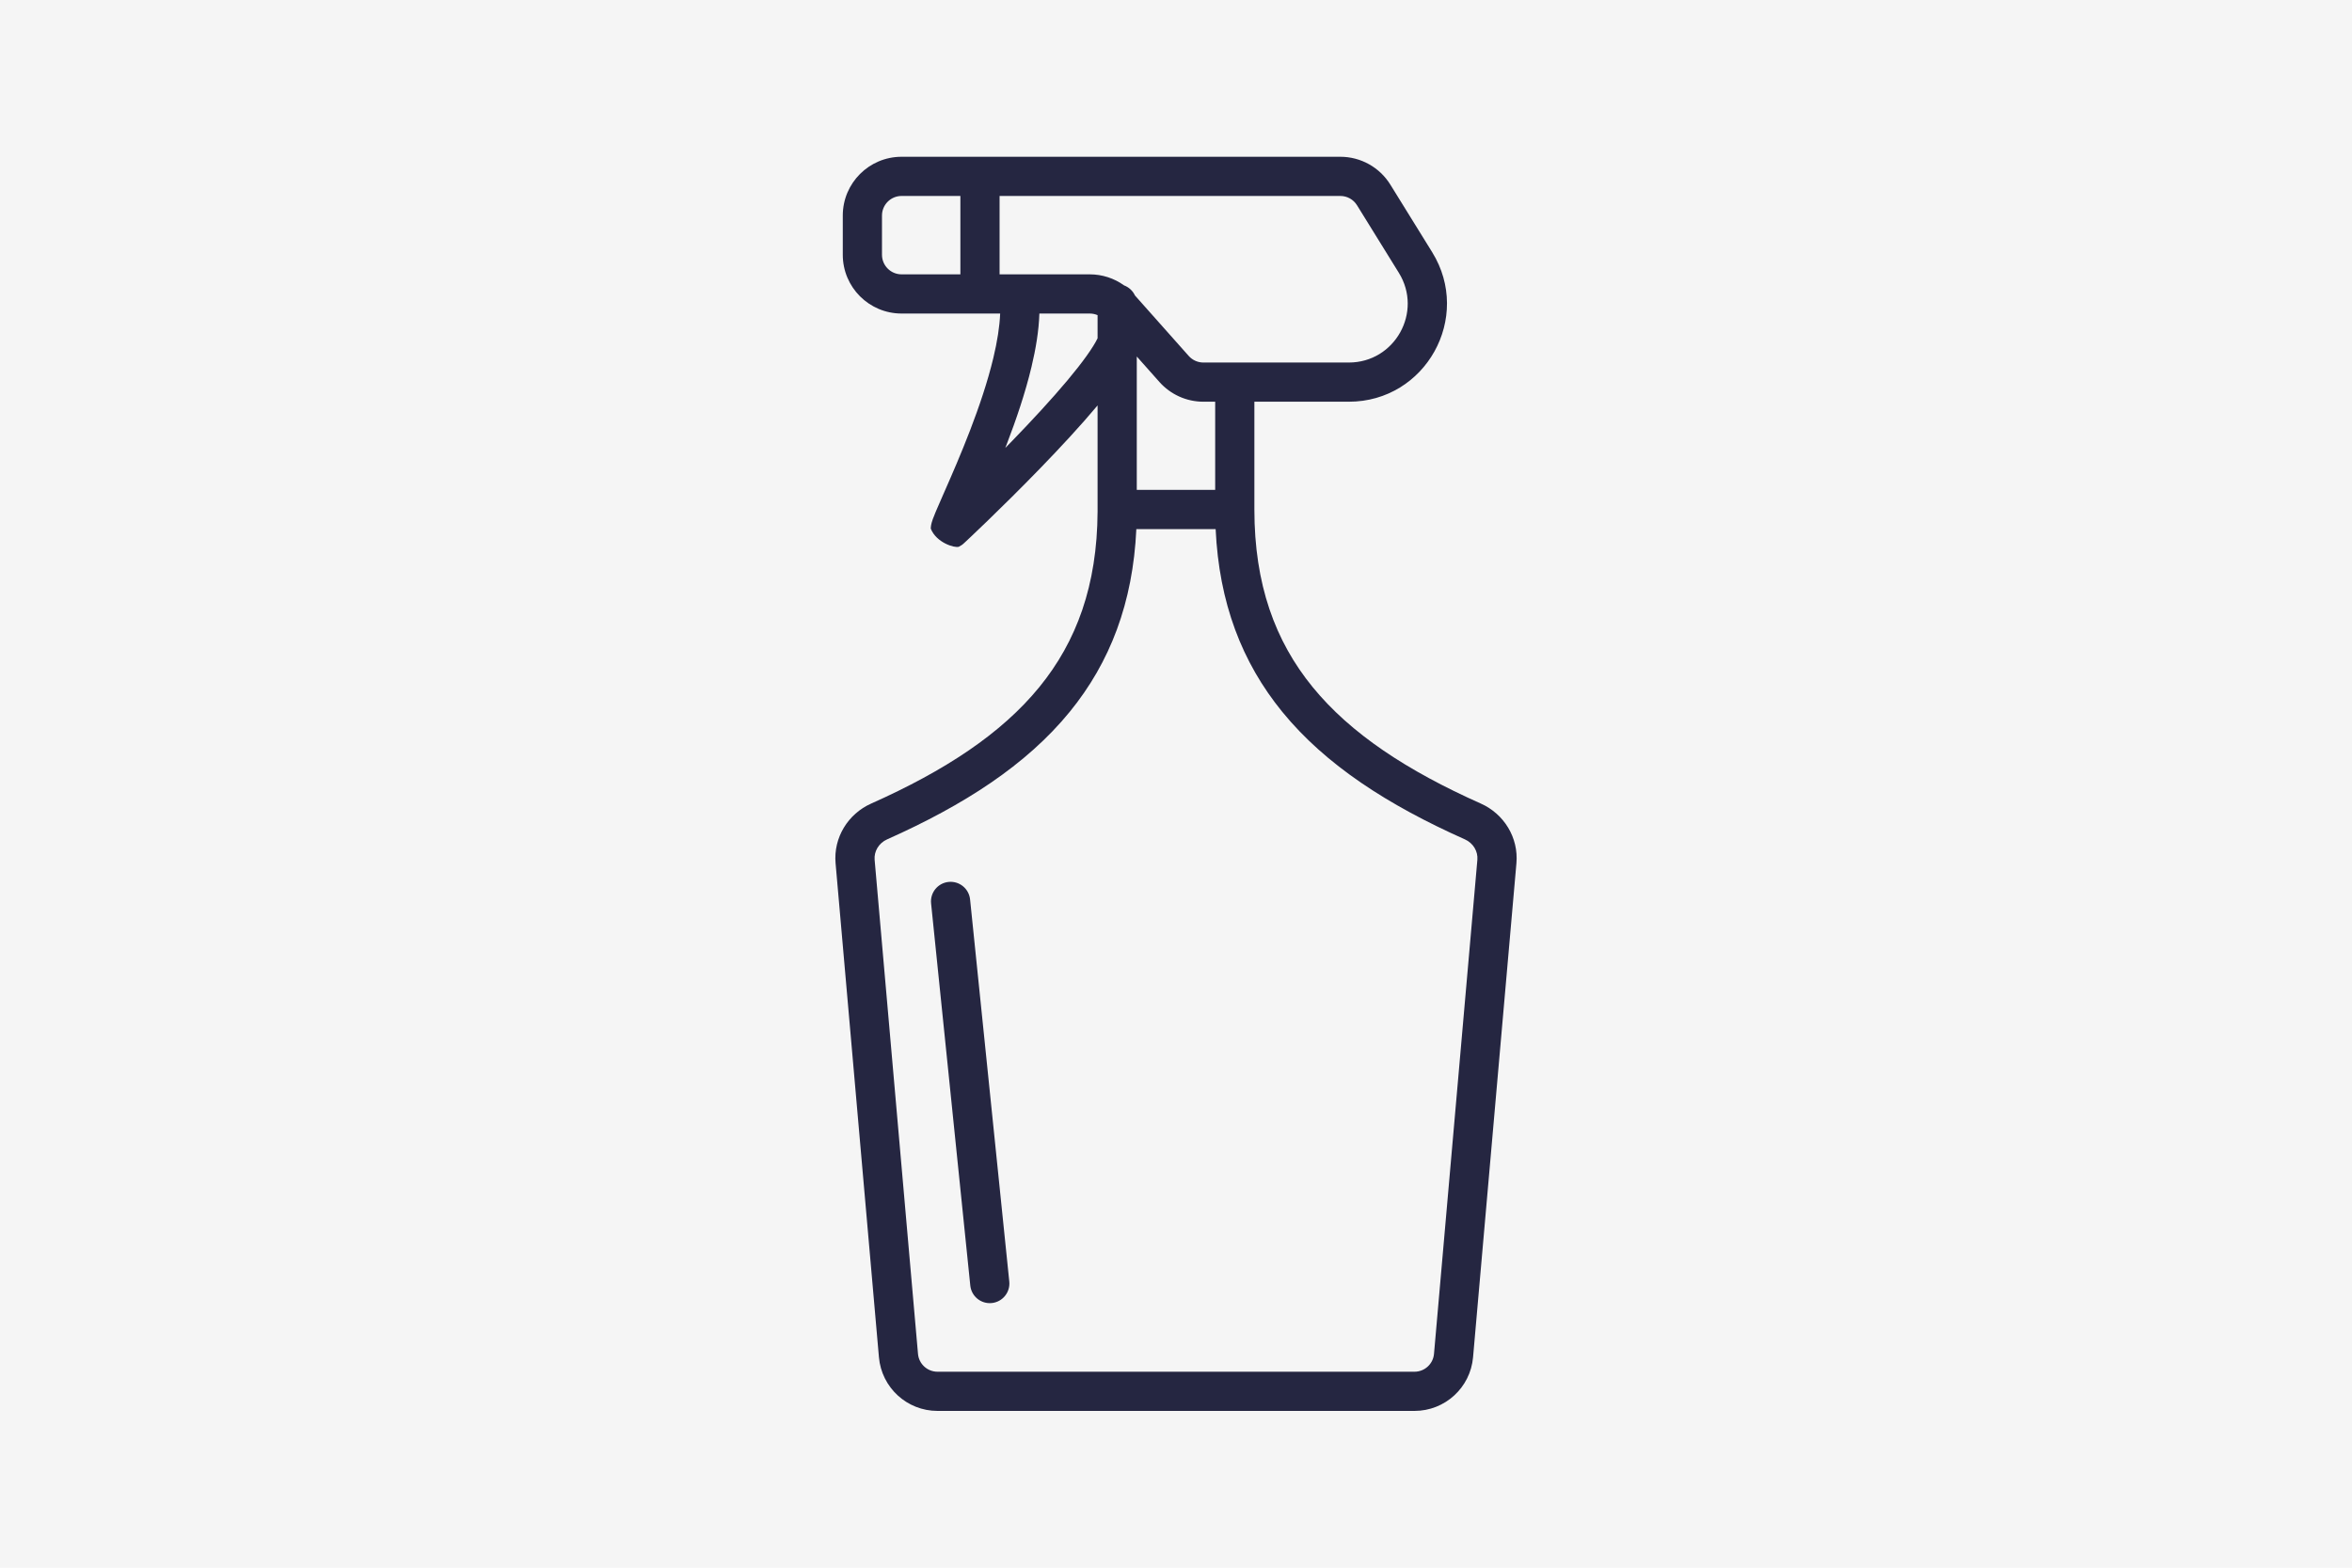 <svg width="240" height="160" viewBox="0 0 240 160" fill="none" xmlns="http://www.w3.org/2000/svg">
<rect width="240" height="160" fill="#F5F5F5"/>
<path d="M98.988 91.796C98.875 90.697 97.893 89.898 96.794 90.01C95.695 90.123 94.896 91.105 95.009 92.204L99.009 131.204C99.121 132.303 100.103 133.102 101.202 132.99C102.301 132.877 103.1 131.895 102.988 130.796L98.988 91.796Z" fill="#252641"/>
<path fill-rule="evenodd" clip-rule="evenodd" d="M91.998 16H136.77C138.848 16 140.778 17.075 141.871 18.842L146.139 25.736C150.264 32.398 145.472 41 137.637 41H127.998V52C127.998 59.629 130.107 65.419 133.941 70.12C137.817 74.873 143.573 78.655 151.11 82.015C153.454 83.059 154.967 85.475 154.737 88.104L150.312 138.525C150.04 141.623 147.445 144 144.335 144H95.665C92.555 144 89.96 141.623 89.688 138.525L85.263 88.104C85.033 85.475 86.546 83.06 88.89 82.015C96.427 78.655 102.183 74.873 106.058 70.12C109.852 65.467 111.956 59.747 111.998 52.233V41.378C110.268 43.445 108.172 45.701 106.16 47.777C104.141 49.861 102.187 51.784 100.739 53.184C100.014 53.884 99.415 54.455 98.995 54.851C98.785 55.049 98.619 55.204 98.504 55.311C98.447 55.364 98.399 55.408 98.364 55.44C98.348 55.455 98.327 55.474 98.307 55.492C98.3 55.498 98.276 55.519 98.248 55.542C98.239 55.55 98.192 55.588 98.132 55.631C98.088 55.661 97.943 55.75 97.838 55.803C97.429 55.948 95.55 55.405 94.975 53.949C94.982 53.667 95.045 53.431 95.07 53.34C95.104 53.213 95.146 53.089 95.184 52.981C95.262 52.763 95.365 52.507 95.479 52.237C95.674 51.77 95.939 51.169 96.24 50.486L96.389 50.148C97.123 48.479 98.075 46.298 98.993 43.908C99.913 41.513 100.784 38.948 101.364 36.52C101.762 34.855 102.005 33.326 102.057 32H91.998C88.684 32 85.998 29.314 85.998 26V22C85.998 18.686 88.684 16 91.998 16ZM91.998 20H97.998V28H91.998C90.894 28 89.998 27.105 89.998 26V22C89.998 20.895 90.894 20 91.998 20ZM104.015 28C103.995 28 103.974 28 103.953 28H101.998V20H136.77C137.462 20 138.106 20.358 138.47 20.947L142.738 27.842C145.213 31.839 142.338 37 137.637 37H122.794C122.223 37 121.679 36.756 121.299 36.329L115.811 30.154C115.591 29.683 115.193 29.313 114.704 29.128C113.692 28.401 112.469 28 111.202 28H104.015ZM106.059 32C106.005 33.756 105.691 35.621 105.254 37.449C104.618 40.115 103.68 42.862 102.727 45.342C102.678 45.468 102.63 45.594 102.581 45.719C102.815 45.48 103.051 45.238 103.288 44.993C105.272 42.945 107.297 40.763 108.94 38.799C110.486 36.951 111.543 35.469 111.998 34.526V32.165C111.749 32.057 111.479 32 111.202 32H106.059ZM123.998 50V41H122.794C121.08 41 119.448 40.267 118.31 38.986L115.998 36.385V50H123.998ZM115.953 54H124.045C124.392 61.517 126.724 67.599 130.841 72.648C135.276 78.086 141.668 82.186 149.481 85.668C150.333 86.048 150.827 86.898 150.752 87.754L146.327 138.175C146.237 139.208 145.372 140 144.335 140H95.665C94.628 140 93.763 139.208 93.673 138.175L89.248 87.754C89.173 86.898 89.667 86.048 90.519 85.668C98.332 82.186 104.724 78.086 109.158 72.648C113.275 67.599 115.606 61.517 115.953 54Z" fill="#252641"/>
</svg>
